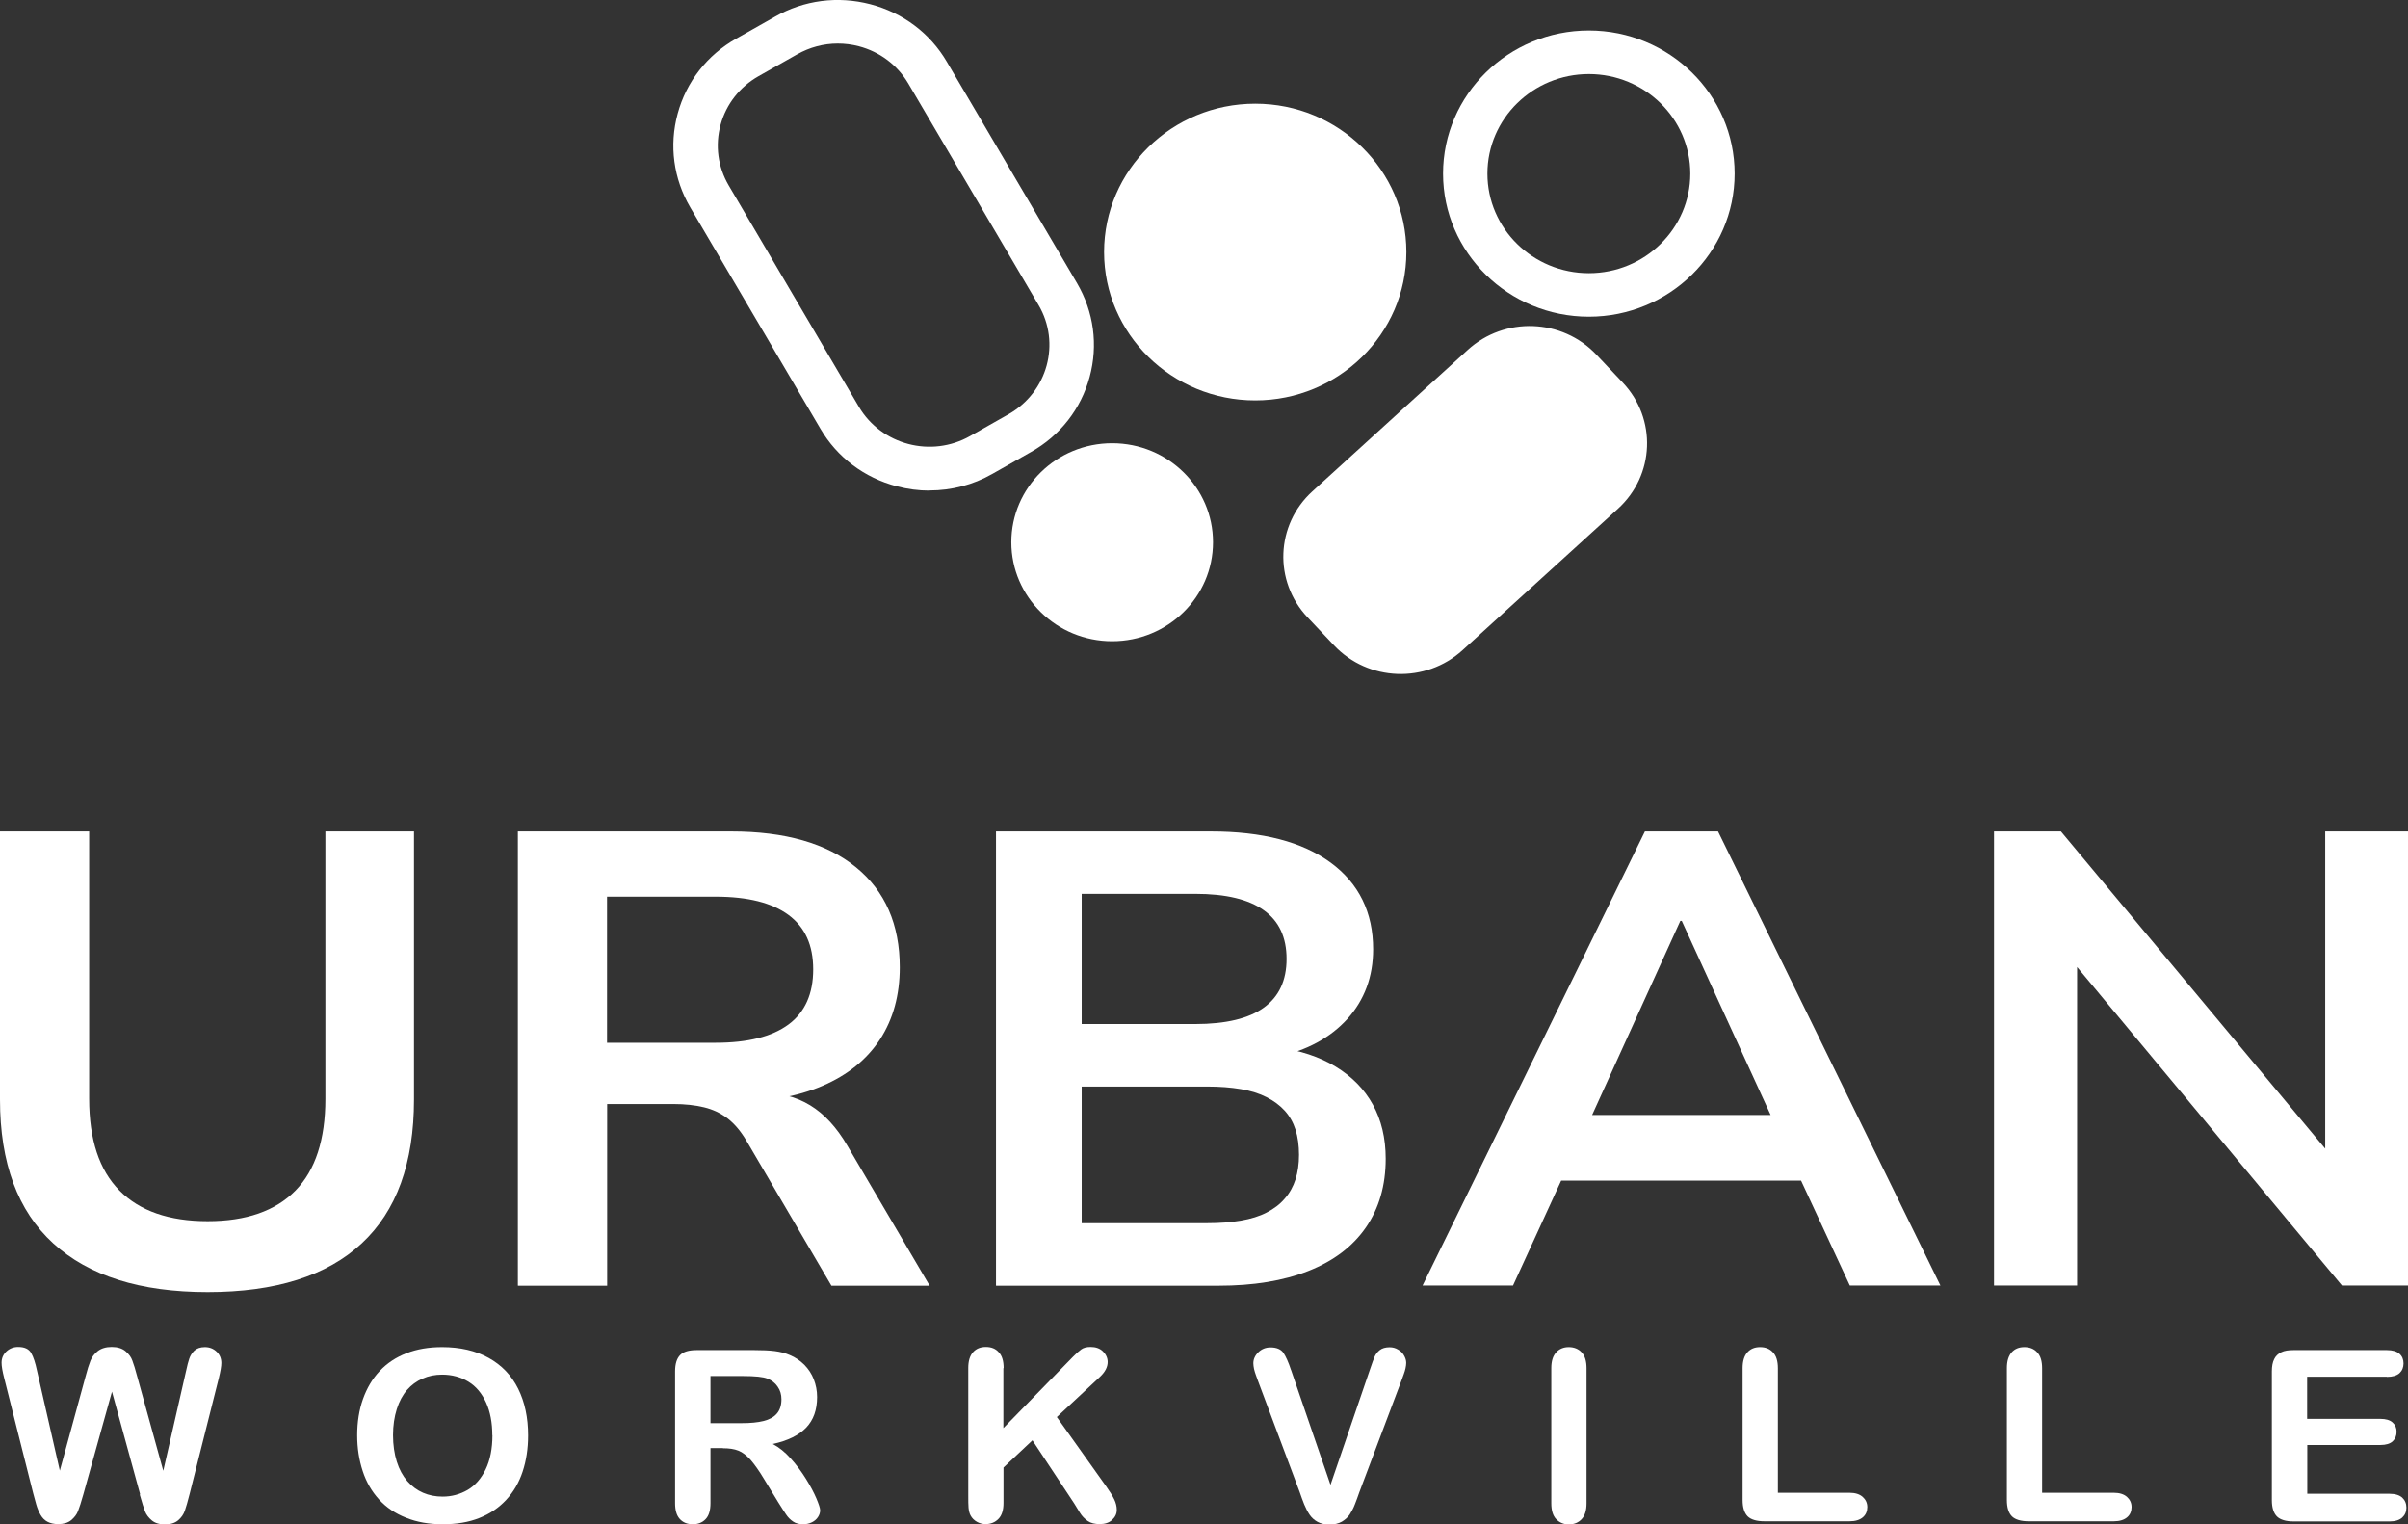 <?xml version="1.0" encoding="UTF-8"?>
<svg xmlns="http://www.w3.org/2000/svg" width="79" height="50" viewBox="0 0 79 50" fill="none">
  <rect x="0" y="0" width="79" height="50" fill="#333333" stroke="none"/>
  <path d="M4.598 49.018L3.674 45.65L2.735 49.018C2.664 49.274 2.603 49.456 2.56 49.567C2.517 49.679 2.441 49.777 2.337 49.865C2.228 49.953 2.091 49.995 1.91 49.995C1.768 49.995 1.65 49.967 1.555 49.916C1.46 49.865 1.389 49.791 1.332 49.693C1.275 49.595 1.228 49.484 1.19 49.353C1.152 49.223 1.119 49.102 1.09 48.986L0.137 45.203C0.081 44.985 0.052 44.817 0.052 44.701C0.052 44.557 0.104 44.431 0.209 44.333C0.313 44.236 0.441 44.184 0.597 44.184C0.806 44.184 0.948 44.25 1.024 44.385C1.1 44.519 1.161 44.71 1.214 44.961L1.963 48.241L2.802 45.171C2.863 44.934 2.92 44.757 2.968 44.636C3.015 44.515 3.096 44.408 3.209 44.319C3.323 44.231 3.475 44.184 3.664 44.184C3.854 44.184 4.01 44.231 4.119 44.324C4.228 44.417 4.304 44.519 4.342 44.631C4.385 44.743 4.442 44.924 4.508 45.175L5.357 48.246L6.106 44.966C6.144 44.794 6.177 44.659 6.21 44.566C6.243 44.468 6.3 44.38 6.376 44.305C6.457 44.231 6.57 44.189 6.722 44.189C6.874 44.189 7.002 44.24 7.106 44.338C7.21 44.436 7.262 44.561 7.262 44.71C7.262 44.817 7.234 44.98 7.177 45.213L6.224 48.995C6.158 49.251 6.106 49.437 6.063 49.558C6.02 49.679 5.949 49.781 5.845 49.87C5.741 49.958 5.598 50.005 5.409 50.005C5.233 50.005 5.091 49.963 4.982 49.874C4.878 49.786 4.802 49.688 4.759 49.581C4.717 49.474 4.66 49.288 4.584 49.023L4.598 49.018Z" fill="white"></path>
  <path d="M14.501 44.189C15.094 44.189 15.606 44.306 16.032 44.543C16.459 44.78 16.781 45.115 16.999 45.552C17.217 45.99 17.326 46.501 17.326 47.088C17.326 47.52 17.265 47.916 17.146 48.274C17.028 48.632 16.848 48.939 16.606 49.2C16.364 49.46 16.07 49.66 15.724 49.795C15.373 49.935 14.975 50 14.525 50C14.075 50 13.676 49.93 13.321 49.786C12.965 49.647 12.671 49.447 12.434 49.186C12.197 48.925 12.017 48.618 11.899 48.255C11.78 47.892 11.718 47.502 11.718 47.078C11.718 46.655 11.78 46.25 11.908 45.892C12.036 45.534 12.216 45.227 12.458 44.971C12.7 44.715 12.989 44.524 13.335 44.389C13.681 44.254 14.07 44.189 14.506 44.189H14.501ZM16.151 47.078C16.151 46.669 16.084 46.311 15.947 46.008C15.809 45.706 15.62 45.478 15.369 45.324C15.117 45.171 14.828 45.092 14.506 45.092C14.274 45.092 14.06 45.134 13.861 45.222C13.667 45.306 13.496 45.431 13.354 45.594C13.212 45.757 13.098 45.966 13.017 46.222C12.937 46.478 12.894 46.762 12.894 47.078C12.894 47.395 12.937 47.688 13.017 47.944C13.098 48.204 13.216 48.414 13.363 48.586C13.515 48.758 13.686 48.883 13.88 48.967C14.075 49.051 14.288 49.093 14.52 49.093C14.819 49.093 15.089 49.018 15.34 48.874C15.587 48.73 15.786 48.502 15.933 48.2C16.08 47.897 16.155 47.52 16.155 47.078H16.151Z" fill="white"></path>
  <path d="M23.717 47.502H23.309V49.307C23.309 49.544 23.257 49.721 23.148 49.833C23.043 49.944 22.901 50 22.73 50C22.546 50 22.403 49.94 22.299 49.823C22.195 49.707 22.148 49.535 22.148 49.307V44.985C22.148 44.738 22.204 44.561 22.313 44.45C22.422 44.338 22.607 44.287 22.858 44.287H24.745C25.006 44.287 25.229 44.296 25.414 44.319C25.599 44.343 25.764 44.385 25.911 44.45C26.091 44.524 26.248 44.631 26.385 44.766C26.523 44.906 26.627 45.064 26.698 45.245C26.769 45.427 26.807 45.622 26.807 45.827C26.807 46.245 26.689 46.58 26.447 46.832C26.205 47.083 25.84 47.26 25.352 47.367C25.556 47.474 25.755 47.632 25.94 47.841C26.13 48.051 26.295 48.274 26.442 48.511C26.589 48.748 26.703 48.962 26.784 49.153C26.864 49.344 26.907 49.474 26.907 49.544C26.907 49.614 26.883 49.693 26.836 49.763C26.788 49.837 26.722 49.893 26.637 49.935C26.551 49.977 26.457 50 26.348 50C26.22 50 26.106 49.972 26.02 49.912C25.93 49.851 25.855 49.777 25.793 49.684C25.731 49.591 25.641 49.456 25.532 49.279L25.068 48.52C24.902 48.241 24.75 48.032 24.622 47.883C24.489 47.739 24.357 47.636 24.224 47.585C24.086 47.529 23.916 47.506 23.712 47.506L23.717 47.502ZM24.38 45.138H23.309V46.683H24.347C24.627 46.683 24.859 46.66 25.049 46.613C25.238 46.566 25.385 46.487 25.485 46.371C25.584 46.259 25.637 46.101 25.637 45.901C25.637 45.748 25.599 45.608 25.513 45.487C25.433 45.366 25.319 45.278 25.177 45.222C25.039 45.166 24.774 45.138 24.375 45.138H24.38Z" fill="white"></path>
  <path d="M32.918 44.878V46.846L35.193 44.515C35.302 44.403 35.397 44.319 35.473 44.264C35.549 44.208 35.653 44.184 35.781 44.184C35.947 44.184 36.084 44.231 36.184 44.329C36.283 44.426 36.34 44.543 36.34 44.678C36.34 44.845 36.255 45.008 36.08 45.171L34.672 46.483L36.298 48.767C36.411 48.925 36.497 49.065 36.554 49.181C36.611 49.297 36.639 49.414 36.639 49.53C36.639 49.656 36.587 49.763 36.487 49.856C36.388 49.949 36.25 49.995 36.08 49.995C35.919 49.995 35.786 49.963 35.686 49.893C35.587 49.823 35.497 49.735 35.43 49.623C35.359 49.511 35.297 49.409 35.241 49.316L33.871 47.246L32.922 48.139V49.302C32.922 49.539 32.866 49.712 32.757 49.823C32.648 49.935 32.505 49.995 32.335 49.995C32.235 49.995 32.14 49.972 32.05 49.921C31.96 49.87 31.889 49.8 31.842 49.712C31.804 49.642 31.785 49.558 31.775 49.46C31.766 49.363 31.766 49.228 31.766 49.051V44.873C31.766 44.645 31.818 44.473 31.922 44.357C32.027 44.24 32.164 44.184 32.344 44.184C32.524 44.184 32.662 44.24 32.766 44.357C32.875 44.468 32.927 44.645 32.927 44.878H32.918Z" fill="white"></path>
  <path d="M42.356 44.938L43.65 48.707L44.949 44.91C45.016 44.71 45.068 44.571 45.101 44.496C45.134 44.422 45.191 44.347 45.267 44.287C45.343 44.227 45.452 44.194 45.589 44.194C45.689 44.194 45.779 44.217 45.864 44.268C45.949 44.315 46.016 44.38 46.063 44.464C46.111 44.547 46.134 44.627 46.134 44.706C46.134 44.761 46.125 44.822 46.111 44.887C46.096 44.952 46.077 45.017 46.054 45.078C46.03 45.138 46.006 45.203 45.983 45.273L44.598 48.944C44.551 49.084 44.499 49.219 44.451 49.344C44.404 49.47 44.342 49.581 44.281 49.679C44.214 49.777 44.129 49.851 44.02 49.916C43.911 49.977 43.778 50.01 43.622 50.01C43.465 50.01 43.333 49.982 43.224 49.921C43.115 49.861 43.029 49.782 42.963 49.684C42.897 49.586 42.84 49.474 42.788 49.349C42.74 49.223 42.688 49.093 42.641 48.949L41.275 45.306C41.252 45.241 41.228 45.176 41.204 45.111C41.181 45.045 41.157 44.976 41.142 44.906C41.128 44.836 41.119 44.771 41.119 44.72C41.119 44.589 41.171 44.468 41.28 44.361C41.389 44.254 41.522 44.199 41.683 44.199C41.882 44.199 42.02 44.259 42.105 44.375C42.185 44.496 42.271 44.682 42.356 44.943V44.938Z" fill="white"></path>
  <path d="M50.894 49.307V44.878C50.894 44.65 50.946 44.478 51.055 44.361C51.159 44.245 51.301 44.189 51.467 44.189C51.633 44.189 51.785 44.245 51.889 44.361C51.998 44.473 52.05 44.65 52.05 44.882V49.312C52.05 49.544 51.998 49.716 51.889 49.833C51.78 49.949 51.638 50.005 51.467 50.005C51.297 50.005 51.164 49.944 51.055 49.833C50.946 49.721 50.894 49.544 50.894 49.312V49.307Z" fill="white"></path>
  <path d="M58.327 44.878V48.967H60.678C60.868 48.967 61.01 49.014 61.109 49.102C61.209 49.191 61.261 49.302 61.261 49.437C61.261 49.572 61.214 49.688 61.114 49.772C61.015 49.856 60.872 49.902 60.683 49.902H57.881C57.63 49.902 57.445 49.847 57.336 49.74C57.227 49.628 57.17 49.451 57.17 49.205V44.878C57.17 44.65 57.222 44.478 57.327 44.361C57.431 44.245 57.568 44.189 57.744 44.189C57.919 44.189 58.061 44.245 58.166 44.361C58.275 44.473 58.327 44.65 58.327 44.882V44.878Z" fill="white"></path>
  <path d="M66.997 44.878V48.967H69.348C69.538 48.967 69.68 49.014 69.78 49.102C69.879 49.191 69.931 49.302 69.931 49.437C69.931 49.572 69.884 49.688 69.784 49.772C69.685 49.856 69.543 49.902 69.353 49.902H66.552C66.3 49.902 66.115 49.847 66.006 49.74C65.897 49.628 65.841 49.451 65.841 49.205V44.878C65.841 44.65 65.893 44.478 65.997 44.361C66.101 44.245 66.239 44.189 66.414 44.189C66.59 44.189 66.732 44.245 66.836 44.361C66.945 44.473 66.997 44.65 66.997 44.882V44.878Z" fill="white"></path>
  <path d="M78.303 45.161H75.691V46.543H78.094C78.27 46.543 78.403 46.58 78.493 46.66C78.583 46.739 78.626 46.841 78.626 46.967C78.626 47.092 78.583 47.199 78.498 47.278C78.412 47.357 78.279 47.399 78.099 47.399H75.696V49H78.398C78.578 49 78.716 49.042 78.81 49.125C78.9 49.209 78.948 49.321 78.948 49.456C78.948 49.591 78.9 49.698 78.81 49.781C78.716 49.865 78.578 49.907 78.398 49.907H75.246C74.994 49.907 74.809 49.851 74.7 49.744C74.591 49.632 74.534 49.456 74.534 49.209V44.985C74.534 44.822 74.558 44.687 74.61 44.584C74.658 44.482 74.738 44.408 74.843 44.357C74.947 44.305 75.084 44.287 75.246 44.287H78.308C78.493 44.287 78.63 44.329 78.72 44.408C78.81 44.487 78.853 44.594 78.853 44.724C78.853 44.854 78.81 44.961 78.72 45.045C78.63 45.124 78.493 45.166 78.308 45.166L78.303 45.161Z" fill="white"></path>
  <path d="M6.812 42.384C4.603 42.384 2.915 41.853 1.749 40.788C0.583 39.723 0 38.15 0 36.066V27.273H2.925V36.043C2.925 37.383 3.257 38.383 3.92 39.053C4.584 39.723 5.546 40.058 6.812 40.058C8.078 40.058 9.035 39.723 9.694 39.053C10.348 38.383 10.675 37.378 10.675 36.043V27.273H13.582V36.066C13.582 38.15 13.008 39.727 11.865 40.788C10.723 41.853 9.035 42.384 6.812 42.384Z" fill="white"></path>
  <path d="M16.99 42.17V27.273H23.987C25.755 27.273 27.12 27.663 28.078 28.445C29.04 29.227 29.519 30.325 29.519 31.73C29.519 32.646 29.301 33.433 28.869 34.098C28.433 34.758 27.808 35.266 26.983 35.619C26.158 35.973 25.162 36.15 23.987 36.15L24.191 35.833H24.944C25.57 35.833 26.115 35.973 26.58 36.257C27.044 36.54 27.452 36.982 27.803 37.587L30.5 42.175H27.277L24.489 37.42C24.304 37.108 24.101 36.866 23.873 36.689C23.645 36.513 23.385 36.392 23.096 36.322C22.806 36.252 22.47 36.215 22.091 36.215H19.919V42.175H16.995L16.99 42.17ZM19.915 34.205H23.48C24.532 34.205 25.328 34.005 25.869 33.605C26.409 33.205 26.679 32.6 26.679 31.8C26.679 30.999 26.409 30.413 25.869 30.013C25.328 29.613 24.532 29.413 23.48 29.413H19.915V34.21V34.205Z" fill="white"></path>
  <path d="M32.676 42.17V27.273H39.72C41.413 27.273 42.721 27.612 43.655 28.296C44.584 28.98 45.049 29.929 45.049 31.139C45.049 32.041 44.764 32.8 44.205 33.423C43.641 34.042 42.873 34.461 41.896 34.67V34.354C42.645 34.452 43.285 34.666 43.816 34.986C44.352 35.312 44.76 35.726 45.039 36.233C45.319 36.74 45.461 37.331 45.461 38.011C45.461 38.885 45.243 39.634 44.812 40.262C44.376 40.891 43.75 41.365 42.925 41.691C42.1 42.016 41.119 42.175 39.976 42.175H32.681L32.676 42.17ZM35.487 33.591H39.213C40.218 33.591 40.972 33.409 41.465 33.051C41.958 32.693 42.209 32.163 42.209 31.455C42.209 30.748 41.963 30.218 41.465 29.86C40.967 29.501 40.218 29.32 39.213 29.32H35.487V33.591ZM35.487 40.123H39.602C40.014 40.123 40.384 40.095 40.711 40.039C41.038 39.983 41.323 39.895 41.555 39.774C41.792 39.653 41.991 39.504 42.148 39.318C42.309 39.136 42.427 38.922 42.503 38.685C42.579 38.448 42.617 38.178 42.617 37.88C42.617 37.583 42.579 37.294 42.503 37.057C42.427 36.82 42.309 36.61 42.148 36.433C41.986 36.257 41.787 36.108 41.555 35.991C41.318 35.87 41.038 35.782 40.711 35.726C40.384 35.67 40.014 35.642 39.602 35.642H35.487V40.123Z" fill="white"></path>
  <path d="M46.67 42.17L53.965 27.273H56.364L63.66 42.17H60.688L58.744 37.987L59.977 38.727H50.325L51.557 37.987L49.638 42.17H46.665H46.67ZM55.127 30.208L51.927 37.248L51.335 36.573H58.971L58.398 37.248L55.174 30.208H55.127Z" fill="white"></path>
  <path d="M65.418 42.17V27.273H67.613L76.876 38.388H76.284V27.273H79.005V42.17H76.834L67.571 31.032H68.144V42.17H65.423H65.418Z" fill="white"></path>
  <path d="M30.5 16.093C30.14 16.093 29.78 16.046 29.424 15.953C28.358 15.674 27.466 15.004 26.916 14.064L22.645 6.802C22.095 5.862 21.948 4.773 22.233 3.727C22.517 2.68 23.2 1.805 24.157 1.265L25.423 0.549C26.381 -8.06662e-05 27.49 -0.14 28.557 0.139C29.623 0.419 30.514 1.089 31.064 2.028L35.336 9.291C35.885 10.231 36.032 11.319 35.748 12.366C35.464 13.413 34.781 14.288 33.823 14.827L32.558 15.544C31.922 15.907 31.216 16.088 30.5 16.088V16.093ZM27.485 1.428C27.021 1.428 26.566 1.549 26.153 1.782L24.887 2.498C24.271 2.847 23.826 3.415 23.641 4.089C23.456 4.769 23.551 5.476 23.906 6.081L28.177 13.343C28.917 14.595 30.552 15.027 31.828 14.302L33.093 13.585C34.368 12.859 34.809 11.254 34.07 10.003L29.799 2.74C29.443 2.135 28.865 1.698 28.177 1.517C27.945 1.456 27.713 1.428 27.48 1.428H27.485Z" fill="white"></path>
  <path d="M36.487 21.034C38.315 21.034 39.796 19.58 39.796 17.786C39.796 15.993 38.315 14.539 36.487 14.539C34.66 14.539 33.179 15.993 33.179 17.786C33.179 19.58 34.66 21.034 36.487 21.034Z" fill="white"></path>
  <path d="M41.181 12.706C43.678 12.706 45.703 10.719 45.703 8.267C45.703 5.816 43.678 3.829 41.181 3.829C38.683 3.829 36.658 5.816 36.658 8.267C36.658 10.719 38.683 12.706 41.181 12.706Z" fill="white"></path>
  <path d="M41.181 13.134C38.445 13.134 36.222 10.952 36.222 8.267C36.222 5.583 38.445 3.401 41.181 3.401C43.916 3.401 46.139 5.583 46.139 8.267C46.139 10.952 43.916 13.134 41.181 13.134ZM41.181 4.257C38.929 4.257 37.094 6.058 37.094 8.267C37.094 10.477 38.929 12.278 41.181 12.278C43.432 12.278 45.267 10.477 45.267 8.267C45.267 6.058 43.432 4.257 41.181 4.257Z" fill="white"></path>
  <path d="M52.126 10.389C49.491 10.389 47.343 8.281 47.343 5.695C47.343 3.108 49.491 1 52.126 1C54.762 1 56.909 3.108 56.909 5.695C56.909 8.281 54.762 10.389 52.126 10.389ZM52.126 2.429C50.292 2.429 48.798 3.894 48.798 5.695C48.798 7.495 50.292 8.961 52.126 8.961C53.961 8.961 55.454 7.495 55.454 5.695C55.454 3.894 53.961 2.429 52.126 2.429Z" fill="white"></path>
  <path d="M48.156 11.475L43.057 16.116C41.849 17.215 41.778 19.066 42.898 20.251L43.768 21.172C44.888 22.358 46.774 22.427 47.982 21.328L53.081 16.688C54.289 15.589 54.36 13.737 53.24 12.552L52.37 11.631C51.25 10.446 49.363 10.376 48.156 11.475Z" fill="white"></path>
</svg>
